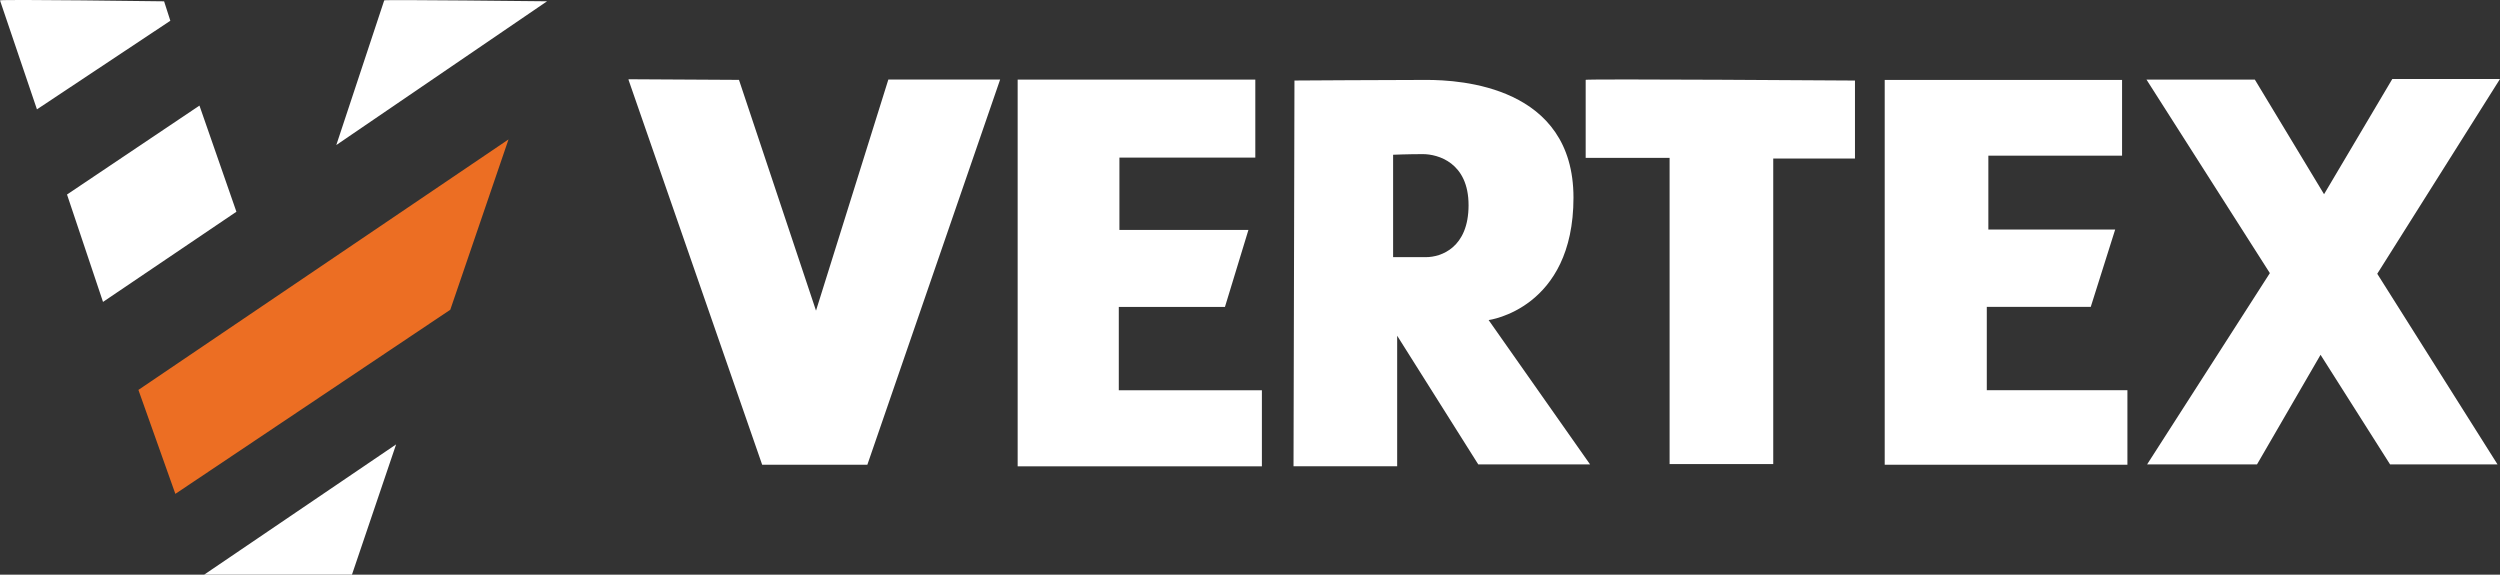 <svg xmlns="http://www.w3.org/2000/svg" width="240" height="55.167" viewBox="0 0 240 55.167"><rect x="0" y="0" width="240" height="55.167" fill="#333333" stroke="none"/><defs><style>.a{fill:#fff;}.b{fill:#ec6e23;}</style></defs><g transform="translate(-561.3 -448.877)"><path class="a" d="M561.3,448.914l3.547,10.461,12.806-8.507-.6-1.864S561.42,448.793,561.3,448.914Z" transform="translate(0)"/><path class="a" d="M673.3,448.941l-4.6,13.888,20.23-13.8S673.209,448.851,673.3,448.941Z" transform="translate(-75.115 -0.028)"/><path class="a" d="M595.415,482.6l3.547,10.19-12.806,8.657L582.7,491.137Z" transform="translate(-14.967 -23.586)"/><path class="b" d="M641.031,493.4,605.5,517.448l3.547,9.98,26.393-17.675Z" transform="translate(-30.913 -31.14)"/><path class="a" d="M644.927,590.8l-4.238,12.505H626.5Z" transform="translate(-45.601 -99.261)"/><path class="a" d="M762,474.23,774.836,511.2h10.1l12.745-36.974H786.95l-6.944,22.184-7.395-22.154-10.581-.06Z" transform="translate(-140.369 -17.711)"/><path class="a" d="M886.3,474.3v37.124h23.447v-7.3H896.009v-8H906.2l2.255-7.395H896.069v-6.944h13.046V474.3Z" transform="translate(-227.305 -17.781)"/><path class="a" d="M987.176,474.4c3.246,0,14.1.6,14.1,11.3s-8.146,11.754-8.146,11.754l9.74,13.858H992.136l-7.786-12.355v12.535H974.4l.09-37.034S983.929,474.4,987.176,474.4Zm-3.216,7.154v9.86h3.156c1.443,0,4.088-.9,4.088-4.99s-2.946-4.9-4.389-4.9-2.856.06-2.856.06Z" transform="translate(-288.922 -17.851)"/><path class="a" d="M1067.7,474.3v7.485h8.056v29.4h9.95V481.849h7.846v-7.485S1067.579,474.184,1067.7,474.3Z" transform="translate(-354.175 -17.755)"/><path class="a" d="M1163.2,474.4v36.944h23.3V504.19H1173v-8h9.98l2.345-7.425H1173.15v-7.094h12.836V474.4Z" transform="translate(-420.968 -17.851)"/><path class="a" d="M1246.8,474.16l11.844,18.577L1246.86,511.1h10.551l6.1-10.521,6.673,10.521H1280.5L1268.954,492.8l11.784-18.7H1270.4l-6.553,11.062-6.643-11Z" transform="translate(-479.438 -17.641)"/></g></svg>